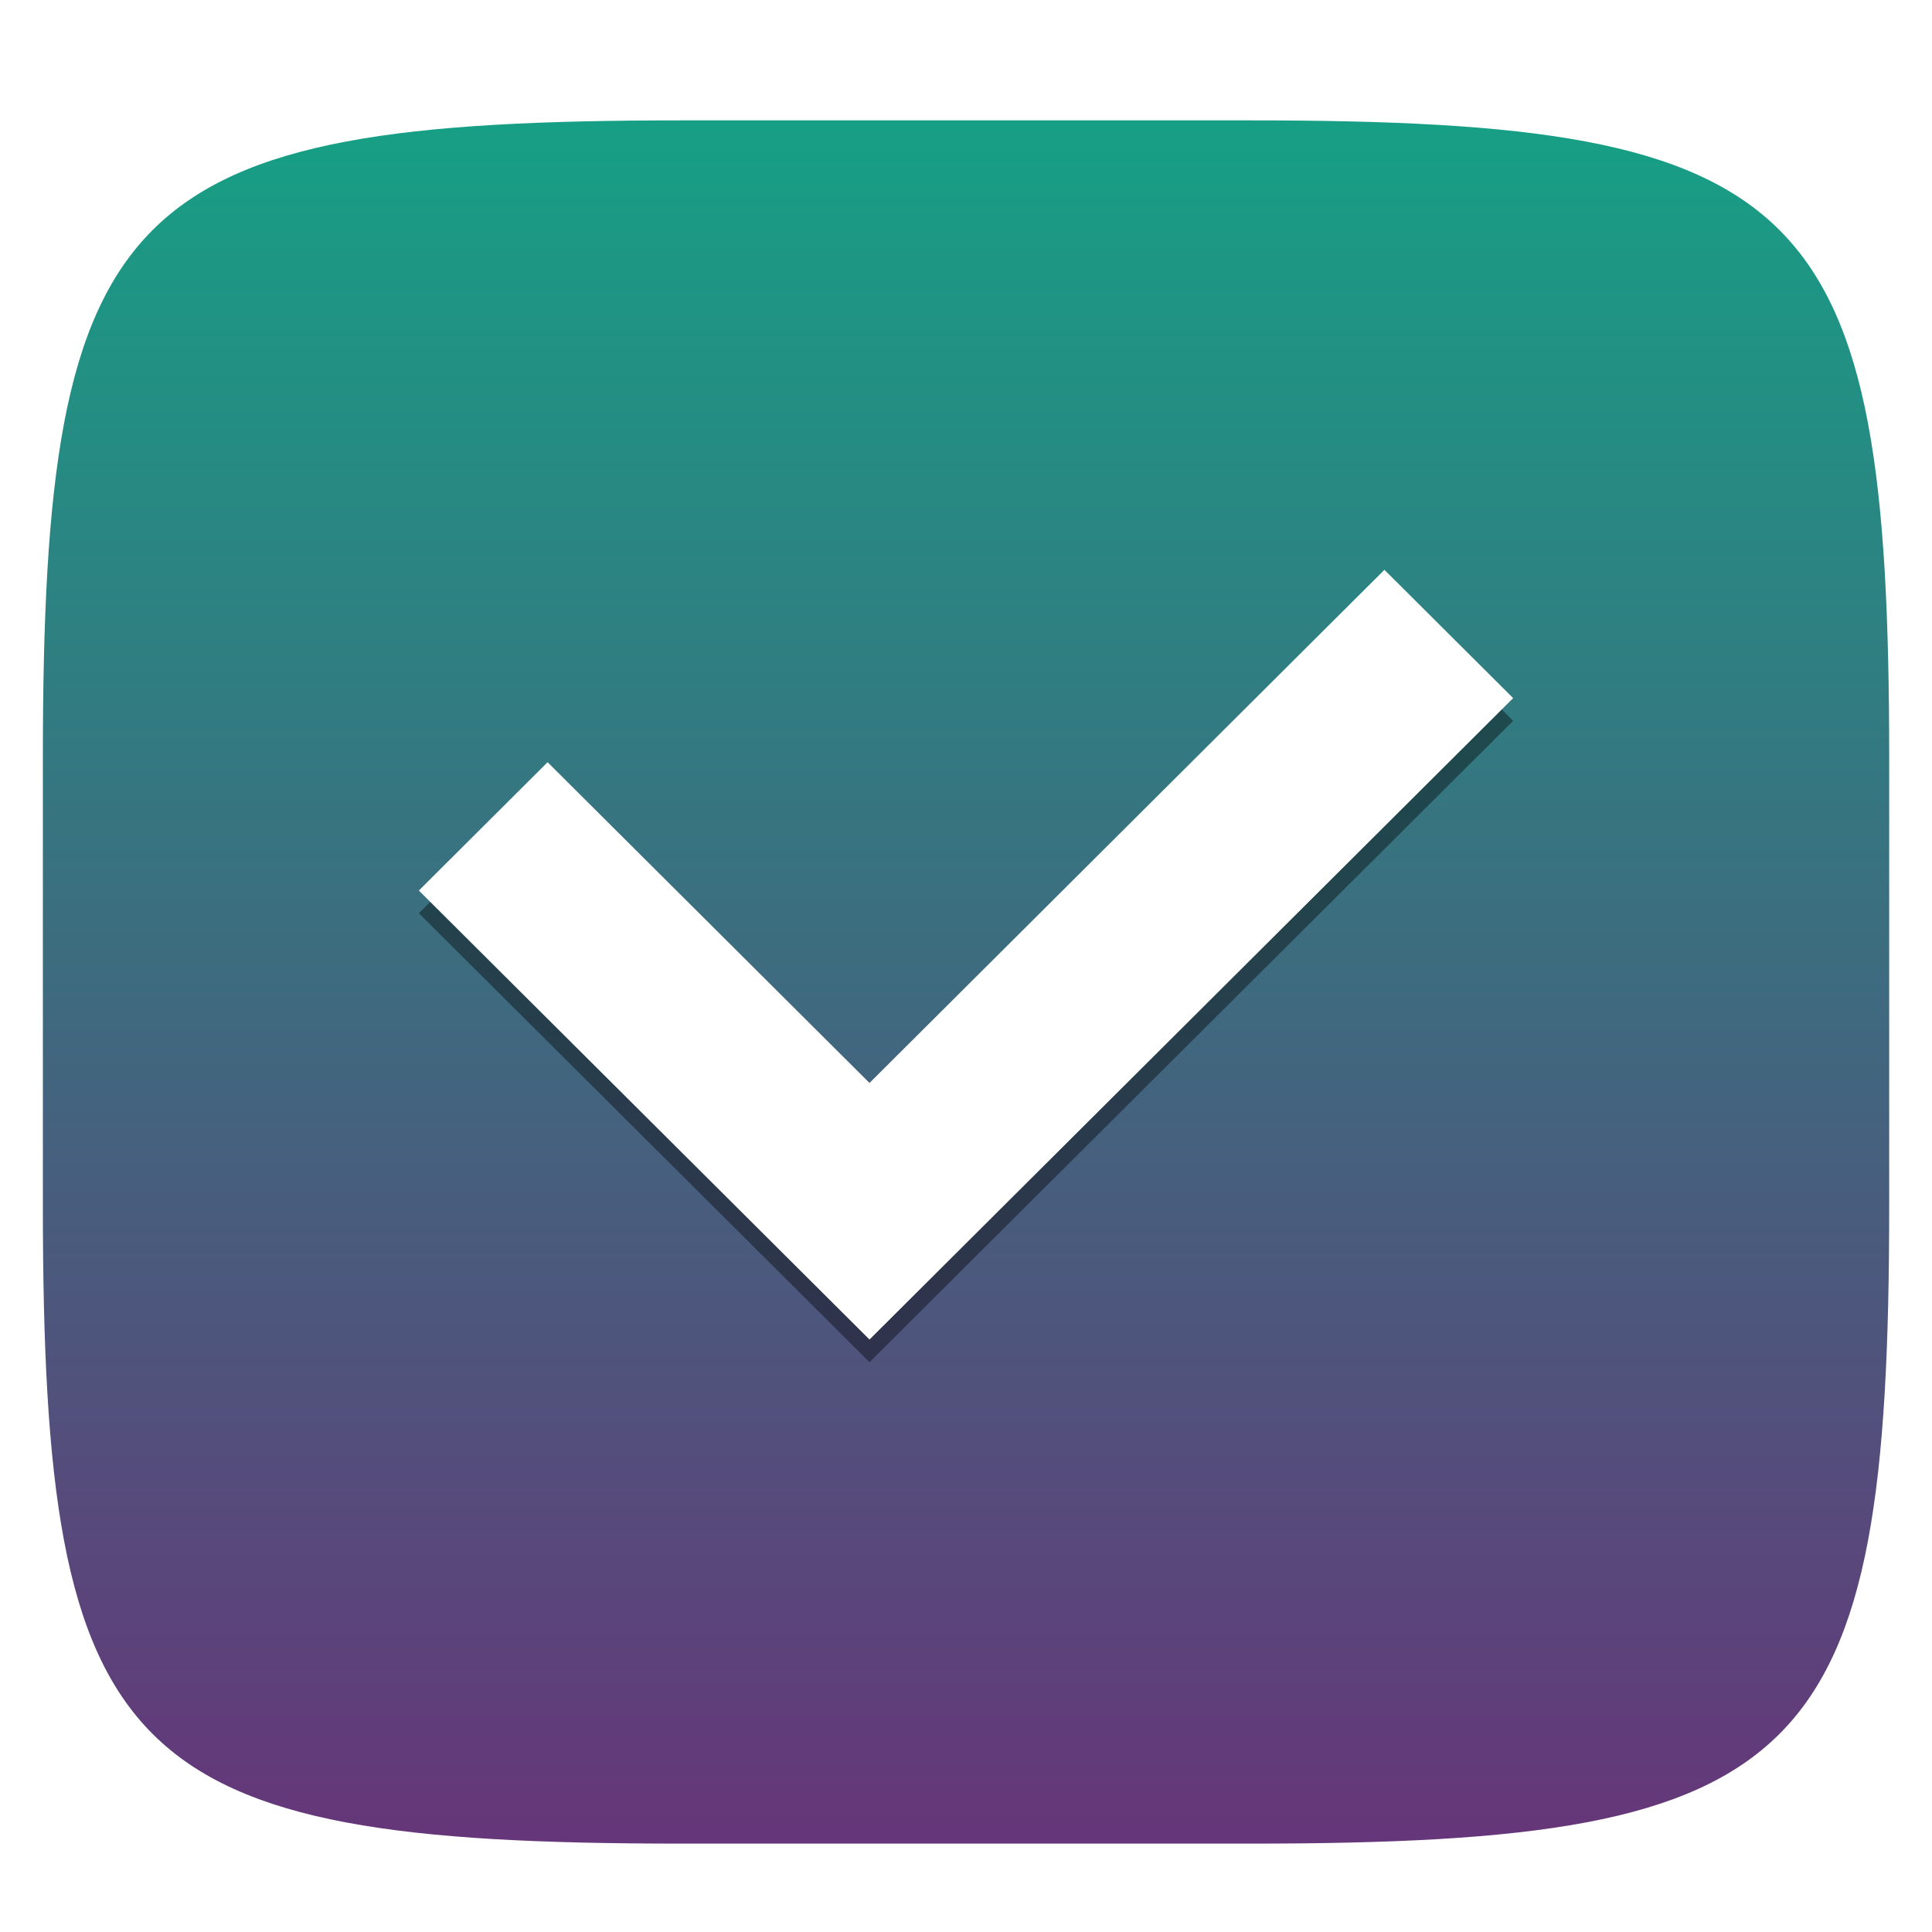 <svg xmlns="http://www.w3.org/2000/svg" style="isolation:isolate" width="256" height="256" viewBox="0 0 256 256">
 <defs>
  <filter id="Y5uiIHLHf6hD1XBHmjztzlA540gf1LCn" width="400%" height="400%" x="-200%" y="-200%" color-interpolation-filters="sRGB" filterUnits="objectBoundingBox">
   <feGaussianBlur xmlns="http://www.w3.org/2000/svg" in="SourceGraphic" stdDeviation="4.294"/>
   <feOffset xmlns="http://www.w3.org/2000/svg" dx="0" dy="4" result="pf_100_offsetBlur"/>
   <feFlood xmlns="http://www.w3.org/2000/svg" flood-opacity=".4"/>
   <feComposite xmlns="http://www.w3.org/2000/svg" in2="pf_100_offsetBlur" operator="in" result="pf_100_dropShadow"/>
   <feBlend xmlns="http://www.w3.org/2000/svg" in="SourceGraphic" in2="pf_100_dropShadow" mode="normal"/>
  </filter>
 </defs>
 <g filter="url(#Y5uiIHLHf6hD1XBHmjztzlA540gf1LCn)">
  <linearGradient id="_lgradient_248" x1="0" x2="0" y1="0" y2="1" gradientTransform="matrix(244.648,0,0,228.338,5.68,11.95)" gradientUnits="userSpaceOnUse">
   <stop offset="0%" style="stop-color:#16a085"/>
   <stop offset="100%" style="stop-color:#663579"/>
  </linearGradient>
  <path fill="url(#_lgradient_248)" d="M 165.689 11.95 C 239.745 11.95 250.328 22.507 250.328 96.494 L 250.328 155.745 C 250.328 229.731 239.745 240.288 165.689 240.288 L 90.319 240.288 C 16.264 240.288 5.68 229.731 5.68 155.745 L 5.68 96.494 C 5.68 22.507 16.264 11.95 90.319 11.95 L 165.689 11.95 Z"/>
 </g>
 <g>
  <defs>
   <filter id="euOABXrH9oMdAFX1YWJg017cth0uGKWu" width="400%" height="400%" x="-200%" y="-200%" color-interpolation-filters="sRGB" filterUnits="objectBoundingBox">
    <feGaussianBlur xmlns="http://www.w3.org/2000/svg" stdDeviation="4.294"/>
   </filter>
  </defs>
  <g opacity=".4" filter="url(#euOABXrH9oMdAFX1YWJg017cth0uGKWu)">
   <path d="M 183.448 78.505 L 115.213 146.504 L 72.558 104.002 L 55.5 121.007 L 98.155 163.502 L 115.213 180.5 L 132.271 163.501 L 200.5 95.509 L 183.442 78.51 L 183.448 78.505 Z"/>
  </g>
  <path fill="#ffffff" d="M 183.448 75.5 L 115.213 143.498 L 72.558 100.997 L 55.5 118.001 L 98.155 160.497 L 115.213 177.495 L 132.271 160.496 L 200.5 92.504 L 183.442 75.505 L 183.448 75.5 Z"/>
 </g>
</svg>
